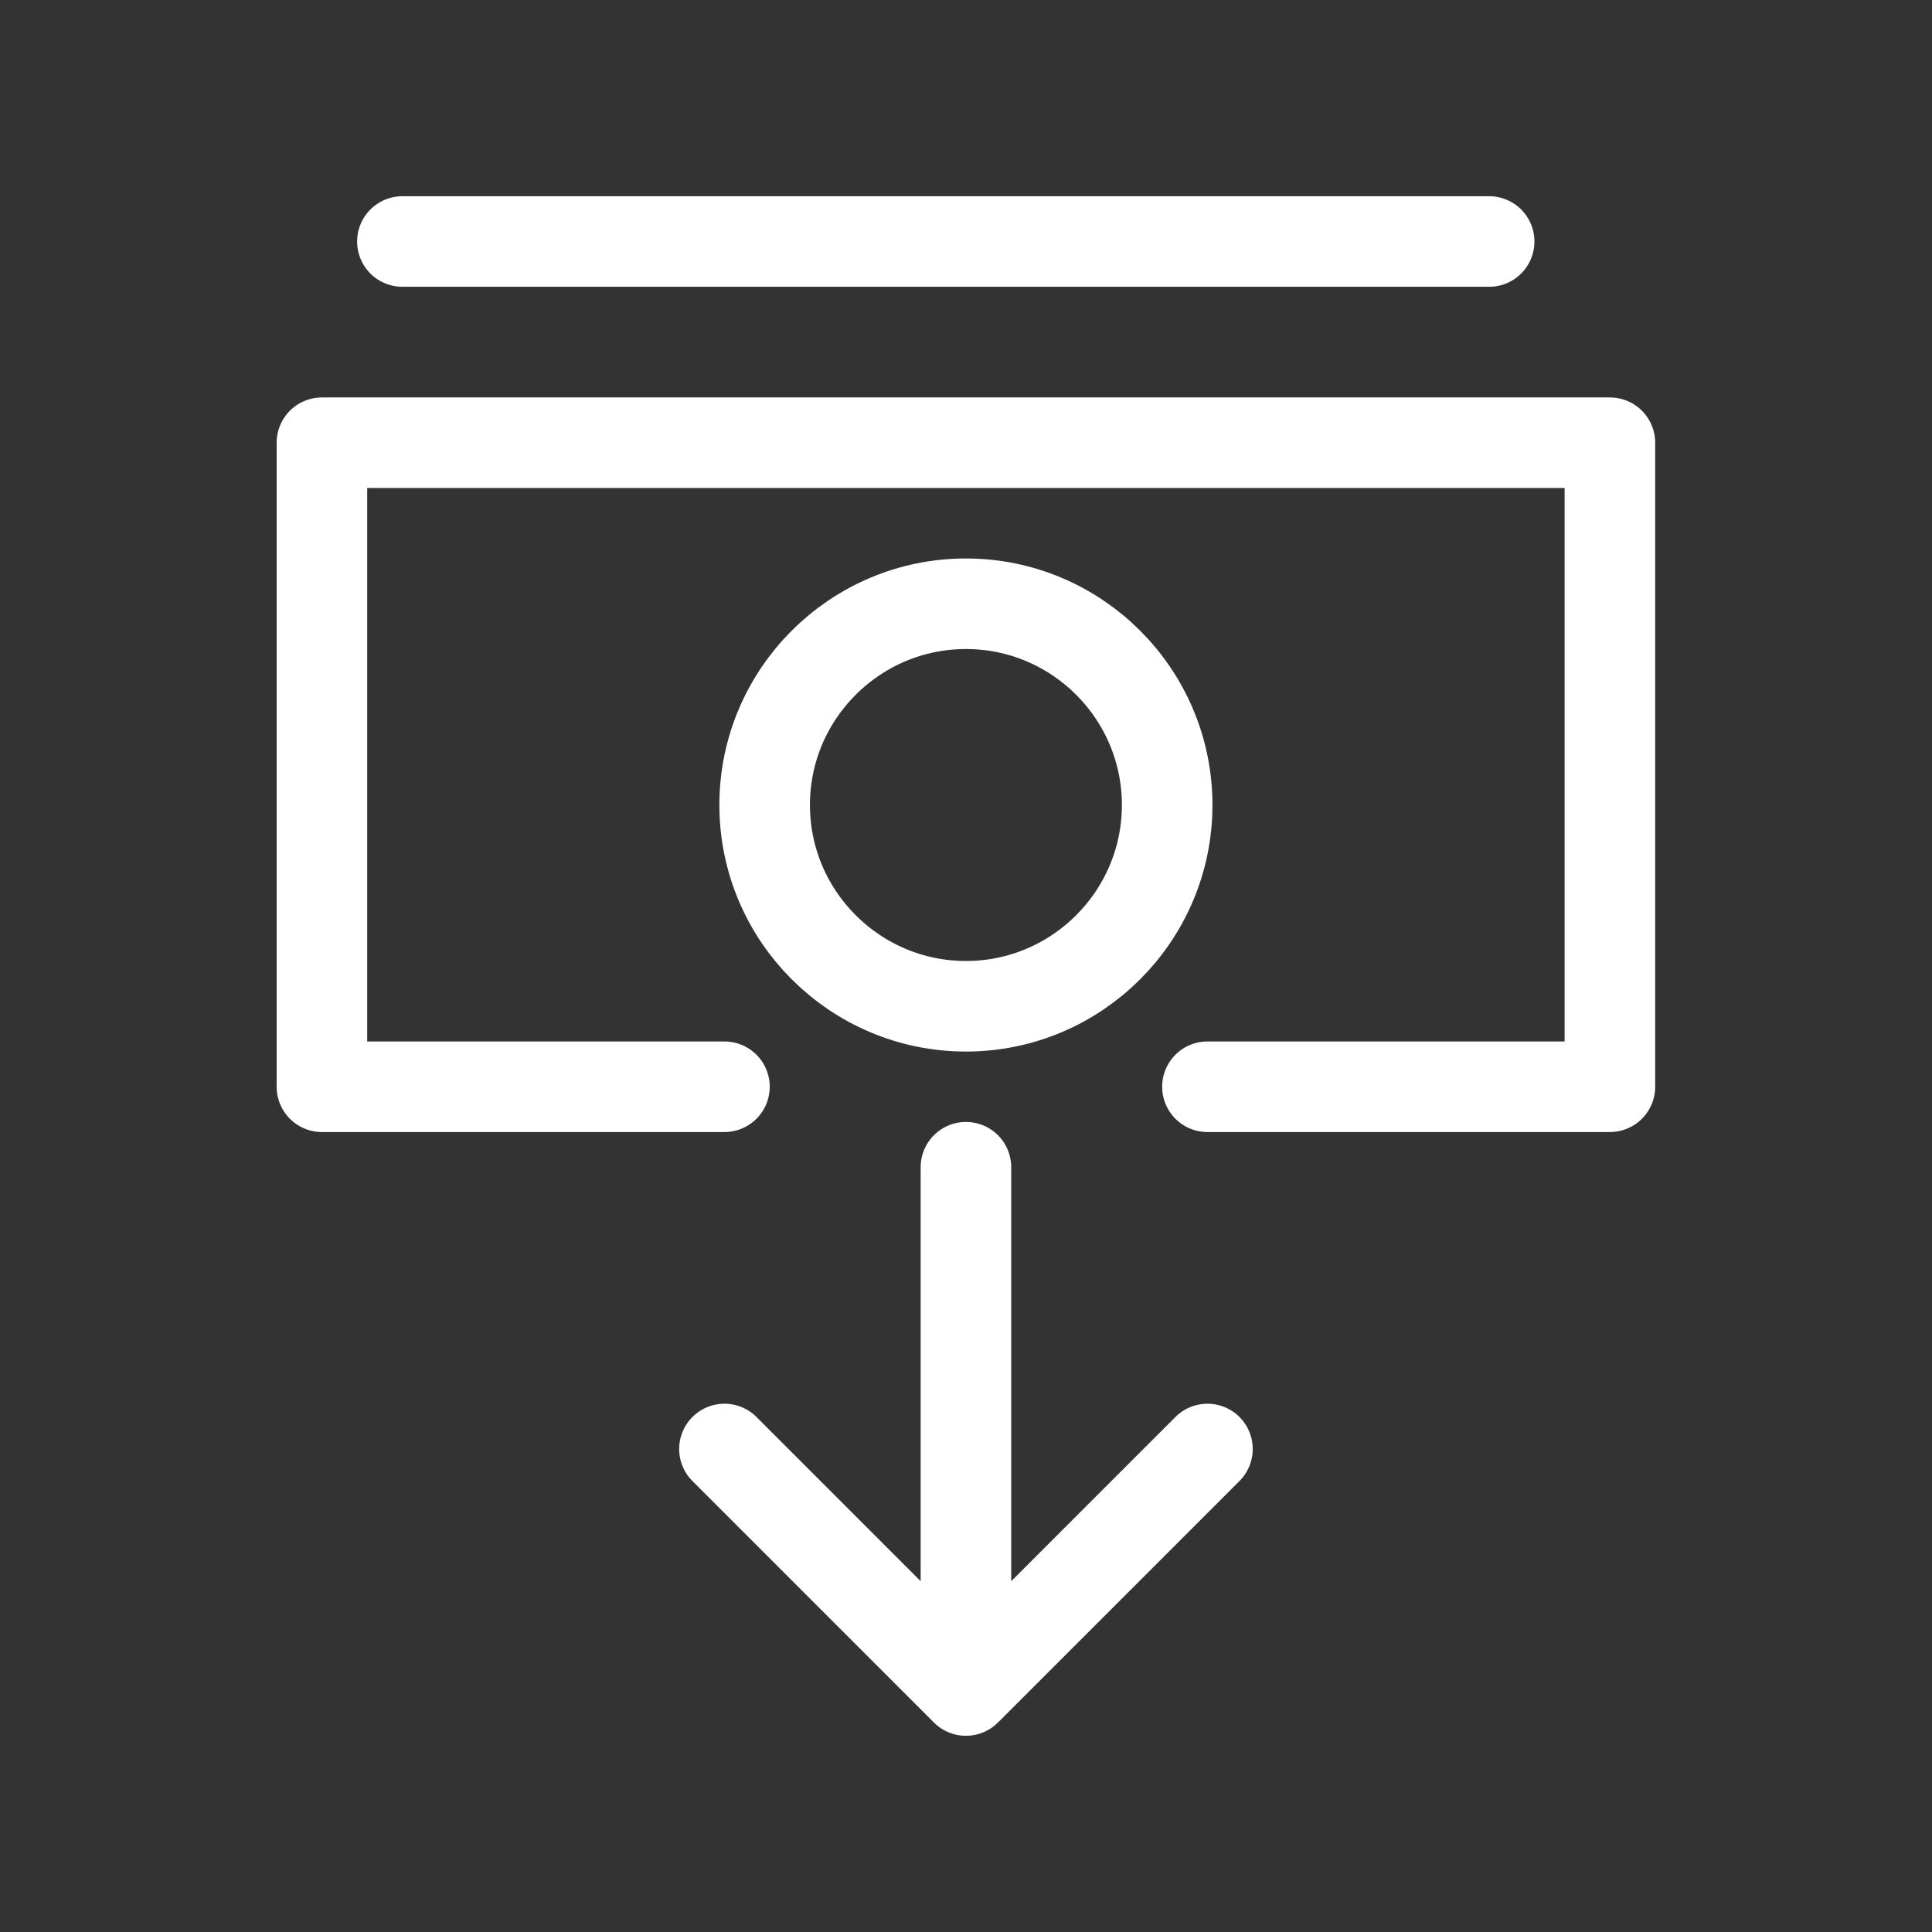 <svg width="32" height="32" viewBox="0 0 32 32" fill="none" xmlns="http://www.w3.org/2000/svg">
<rect x="0" y="0" width="32" height="32" fill="#333333" stroke="none"/>
<path d="M11.999 18H5.332V7.333H26.665V18H19.999M6.665 4H24.665M19.999 24L15.999 28M15.999 28L11.999 24M15.999 28V19.333M15.999 10C17.837 10 19.332 11.495 19.332 13.333C19.332 15.171 17.837 16.667 15.999 16.667C14.161 16.667 12.665 15.171 12.665 13.333C12.665 11.495 14.161 10 15.999 10Z" stroke="white" stroke-width="1.5" stroke-miterlimit="10" stroke-linecap="round" stroke-linejoin="round"/>
</svg>
